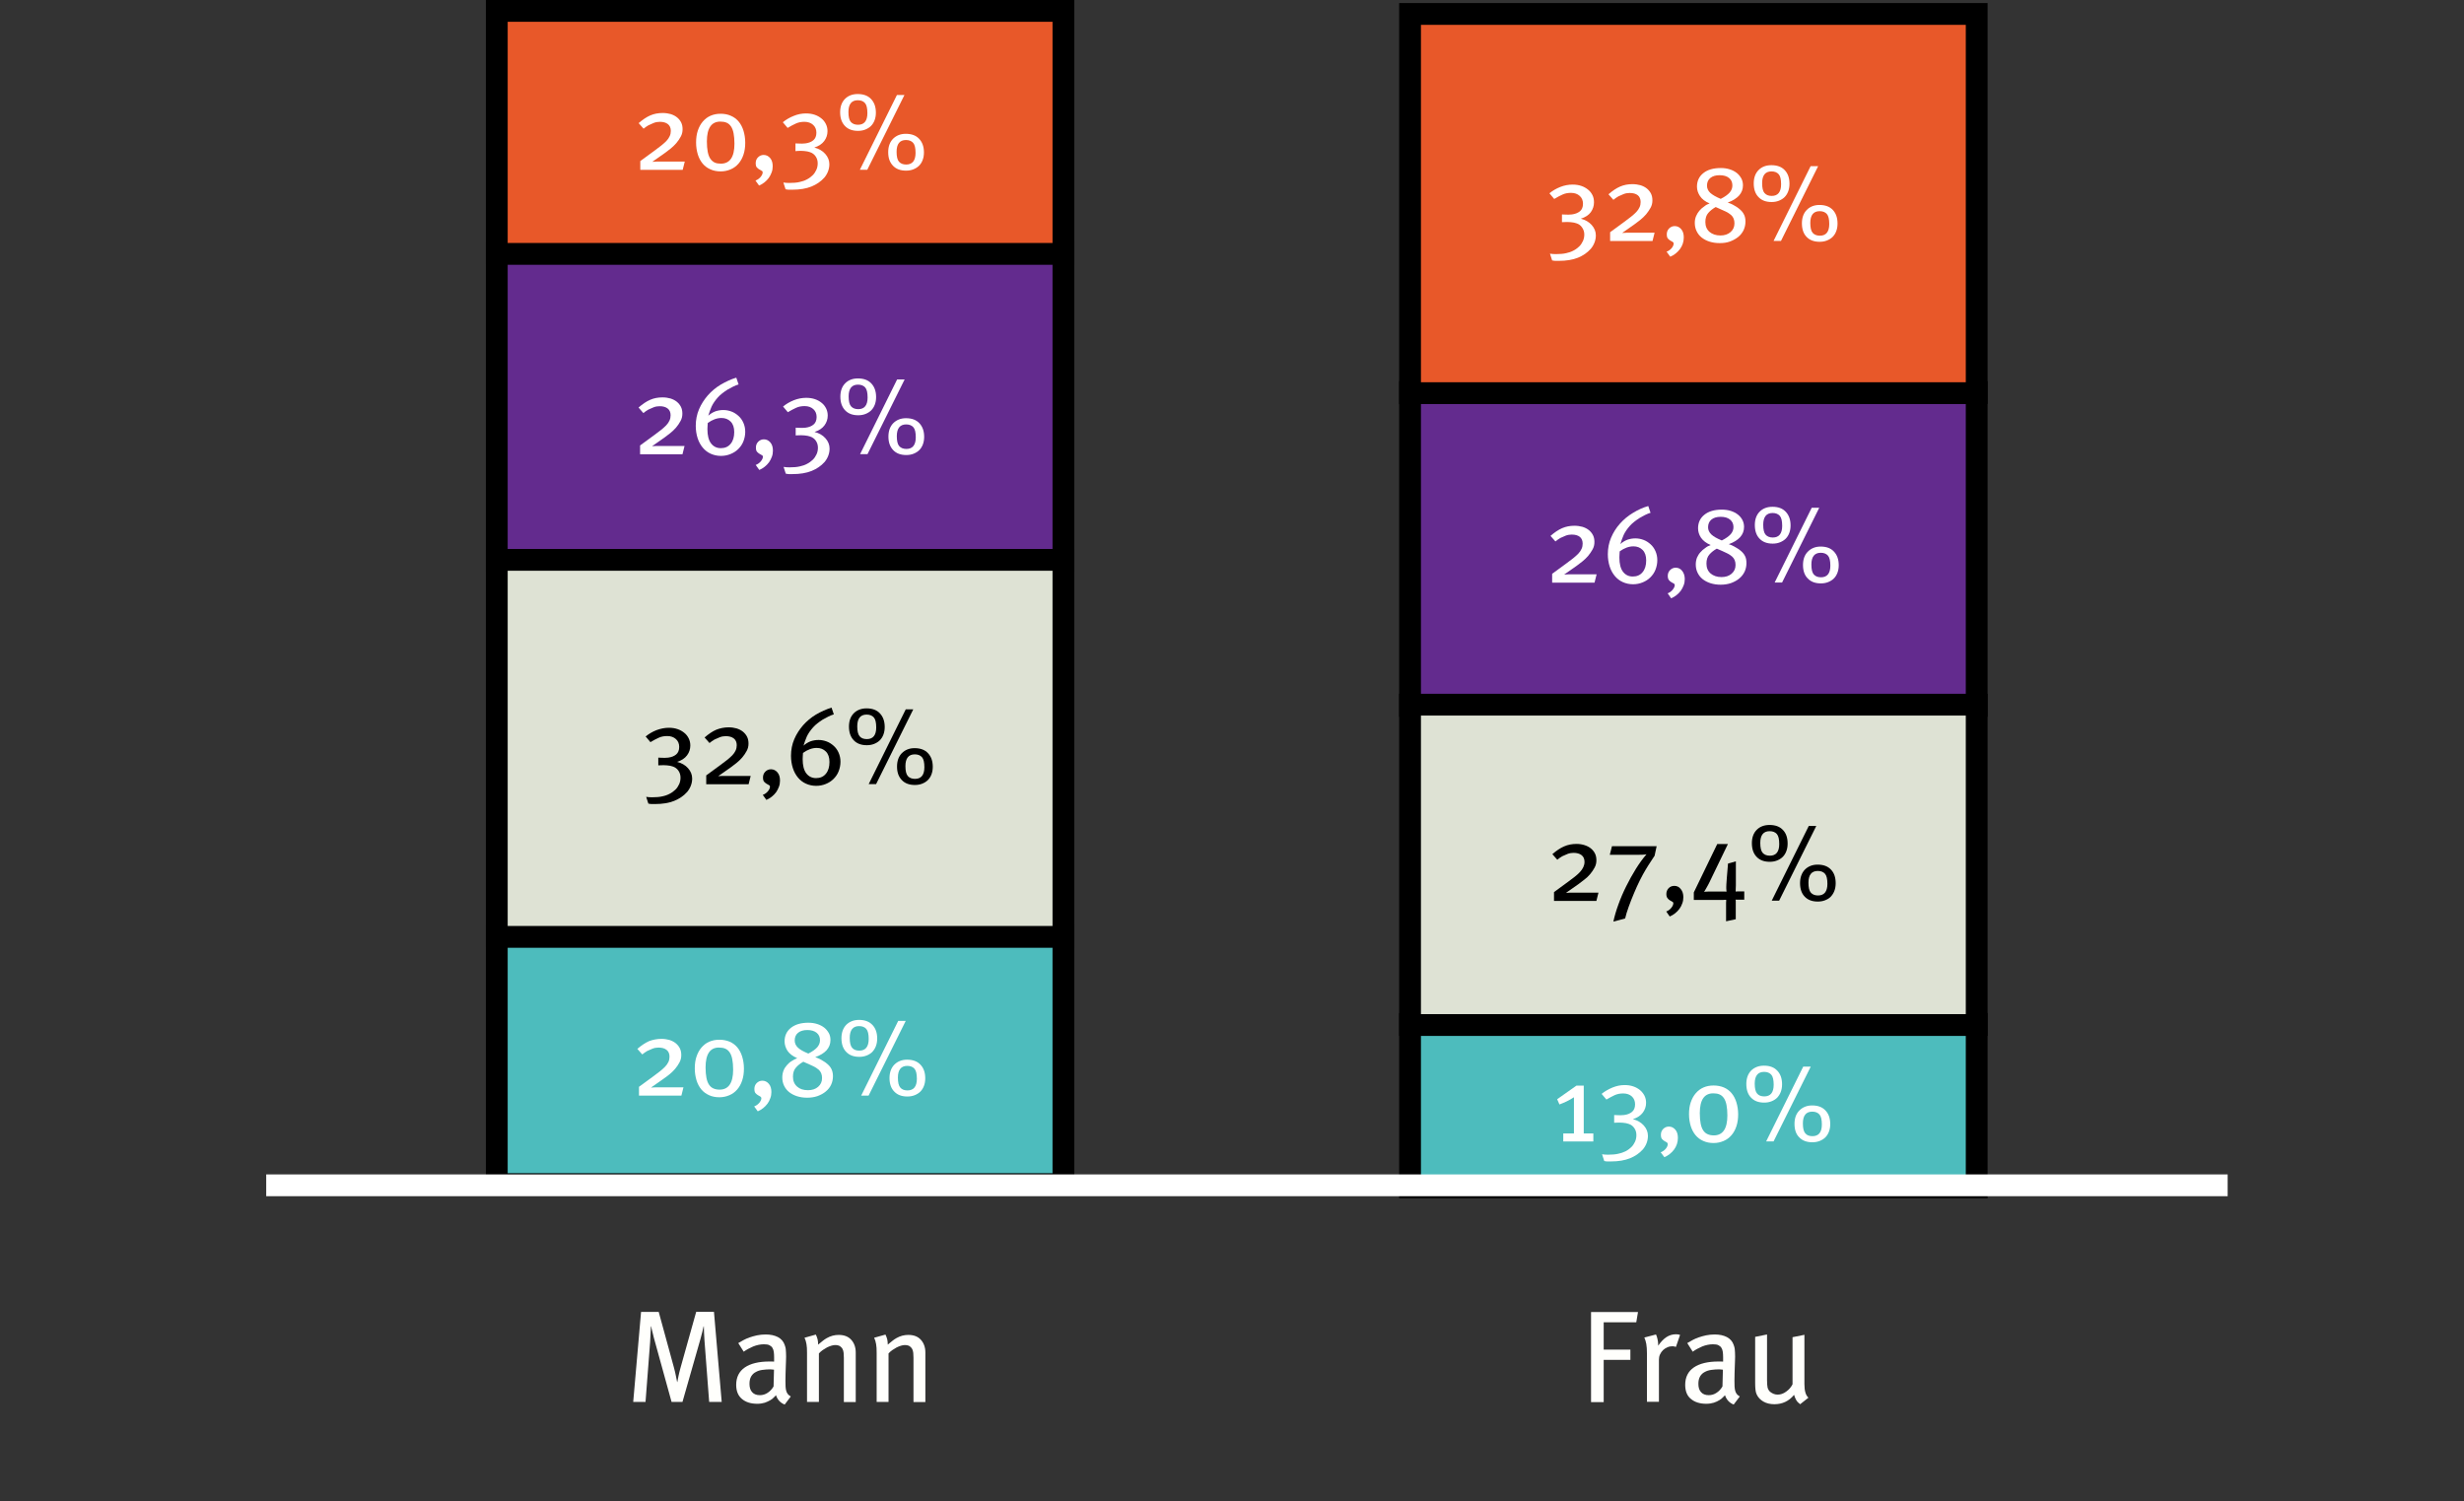 <?xml version="1.0" encoding="utf-8"?>
<!-- Generator: Adobe Illustrator 24.3.0, SVG Export Plug-In . SVG Version: 6.00 Build 0)  -->
<svg version="1.1" id="Layer_1" xmlns="http://www.w3.org/2000/svg" xmlns:xlink="http://www.w3.org/1999/xlink" x="0px" y="0px"
	 viewBox="0 0 226.12 137.76" style="enable-background:new 0 0 226.12 137.76;" xml:space="preserve">
<rect x="0" y="0" width="226.12" height="137.76" fill="#333333" stroke="none"/>
<style type="text/css">
	.st0{fill:#632B8E;}
	.st1{fill:#FFFFFF;}
	.st2{fill:#E85829;}
	.st3{fill:#4DBCBD;}
	.st4{fill:#DEE2D4;}
	.st5{fill:#FFFFFC;}
	.st6{fill:none;stroke:#FFFFFF;stroke-width:2;stroke-miterlimit:10;}
</style>
<g>
	<g>
		<g>
			<g>
				<rect x="129.4" y="35.98" class="st0" width="52" height="28.8"/>
			</g>
			<g>
				<path d="M180.4,36.98v26.8h-50v-26.8H180.4 M182.4,34.98h-2h-50h-2v2v26.8v2h2h50h2v-2v-26.8V34.98L182.4,34.98z"/>
			</g>
		</g>
		<g>
			<path class="st1" d="M144.49,48.25c0.27,0,0.51,0.04,0.74,0.1c0.22,0.07,0.42,0.17,0.58,0.3s0.29,0.29,0.38,0.47
				c0.09,0.18,0.13,0.39,0.13,0.62c0,0.24-0.05,0.47-0.17,0.68s-0.25,0.41-0.41,0.6s-0.34,0.35-0.52,0.5
				c-0.19,0.15-0.36,0.28-0.51,0.39l-1.17,0.82c0.13-0.01,0.26-0.01,0.39-0.02c0.11,0,0.22,0,0.33,0c0.12,0,0.22,0,0.3,0h1.96
				l-0.19,0.76h-3.89v-0.81l1.3-0.95c0.23-0.17,0.43-0.32,0.62-0.47s0.34-0.29,0.48-0.43c0.13-0.14,0.23-0.28,0.3-0.44
				c0.07-0.15,0.1-0.31,0.1-0.48c0-0.27-0.09-0.48-0.26-0.62c-0.18-0.14-0.42-0.21-0.75-0.21c-0.19,0-0.37,0.03-0.55,0.1
				c-0.18,0.07-0.34,0.14-0.48,0.21c-0.16,0.09-0.31,0.2-0.46,0.32l-0.45-0.51c0.37-0.32,0.72-0.56,1.07-0.71
				S144.08,48.25,144.49,48.25z"/>
			<path class="st1" d="M151.26,46.44l0.21,0.62c-0.16,0.05-0.33,0.11-0.5,0.2s-0.35,0.18-0.51,0.28c-0.17,0.11-0.33,0.22-0.48,0.34
				c-0.15,0.12-0.29,0.24-0.4,0.37c-0.26,0.29-0.45,0.57-0.58,0.85c-0.12,0.28-0.22,0.56-0.3,0.83c0.2-0.18,0.42-0.31,0.65-0.4
				c0.24-0.08,0.48-0.12,0.73-0.12c0.26,0,0.51,0.05,0.75,0.14s0.45,0.23,0.64,0.4s0.34,0.38,0.45,0.63
				c0.11,0.25,0.17,0.52,0.17,0.83c0,0.31-0.06,0.6-0.17,0.88s-0.27,0.5-0.47,0.7c-0.2,0.2-0.44,0.35-0.71,0.46
				c-0.27,0.11-0.56,0.17-0.88,0.17c-0.34,0-0.65-0.07-0.94-0.2s-0.53-0.32-0.73-0.56c-0.2-0.24-0.36-0.53-0.47-0.87
				c-0.11-0.34-0.17-0.72-0.17-1.13c0-0.54,0.1-1.05,0.3-1.52c0.2-0.47,0.47-0.9,0.81-1.28c0.34-0.38,0.73-0.71,1.18-0.98
				C150.31,46.79,150.77,46.58,151.26,46.44z M148.61,51.17c0,0.57,0.11,1.01,0.33,1.3c0.22,0.29,0.52,0.44,0.9,0.44
				c0.38,0,0.68-0.13,0.9-0.4c0.22-0.26,0.33-0.62,0.33-1.08c0-0.42-0.11-0.74-0.33-0.96c-0.22-0.22-0.5-0.33-0.84-0.33
				c-0.41,0-0.83,0.15-1.26,0.46c-0.01,0.12-0.02,0.22-0.02,0.31C148.61,50.98,148.61,51.07,148.61,51.17z"/>
			<path class="st1" d="M153.04,54.45c0.19-0.07,0.34-0.18,0.46-0.33s0.19-0.29,0.19-0.42c0-0.07-0.03-0.12-0.1-0.15
				c-0.06-0.03-0.13-0.07-0.21-0.12s-0.16-0.11-0.22-0.19c-0.07-0.08-0.11-0.21-0.11-0.39c0-0.21,0.07-0.39,0.21-0.53
				c0.14-0.14,0.31-0.22,0.52-0.22c0.24,0,0.44,0.1,0.59,0.29s0.24,0.44,0.24,0.75c0,0.2-0.03,0.39-0.1,0.57s-0.15,0.35-0.26,0.5
				s-0.25,0.29-0.4,0.41c-0.15,0.12-0.32,0.22-0.49,0.29L153.04,54.45z"/>
			<path class="st1" d="M156.99,50.02c-0.41-0.17-0.7-0.4-0.89-0.67c-0.18-0.27-0.27-0.56-0.27-0.87c0-0.51,0.19-0.93,0.58-1.24
				c0.38-0.31,0.92-0.47,1.6-0.47c0.3,0,0.58,0.04,0.83,0.12s0.46,0.19,0.64,0.33c0.18,0.14,0.32,0.31,0.42,0.5
				c0.1,0.19,0.15,0.41,0.15,0.64c0,0.36-0.12,0.67-0.36,0.94c-0.24,0.26-0.59,0.48-1.04,0.64c0.06,0.02,0.13,0.05,0.22,0.08
				c0.09,0.04,0.18,0.08,0.27,0.13c0.1,0.05,0.19,0.11,0.29,0.17s0.19,0.12,0.27,0.19c0.19,0.15,0.34,0.32,0.43,0.5
				c0.1,0.18,0.14,0.4,0.14,0.67c0,0.29-0.06,0.55-0.17,0.79c-0.12,0.24-0.28,0.45-0.49,0.62c-0.21,0.18-0.46,0.31-0.75,0.42
				c-0.29,0.1-0.61,0.15-0.96,0.15c-0.35,0-0.66-0.05-0.94-0.14c-0.28-0.09-0.52-0.22-0.72-0.38c-0.2-0.16-0.35-0.36-0.46-0.59
				c-0.11-0.23-0.16-0.48-0.16-0.75c0-0.23,0.04-0.43,0.11-0.62c0.08-0.18,0.18-0.35,0.31-0.49c0.13-0.15,0.27-0.28,0.44-0.39
				C156.64,50.17,156.81,50.08,156.99,50.02z M157.98,52.96c0.38,0,0.69-0.1,0.93-0.31s0.36-0.47,0.36-0.8s-0.1-0.58-0.31-0.77
				c-0.13-0.11-0.3-0.23-0.52-0.33c-0.22-0.11-0.52-0.24-0.89-0.4c-0.27,0.15-0.5,0.33-0.68,0.54c-0.18,0.2-0.27,0.48-0.27,0.83
				c0,0.38,0.12,0.68,0.38,0.91C157.23,52.84,157.56,52.96,157.98,52.96z M158.01,49.6c0.38-0.19,0.65-0.39,0.82-0.58
				c0.17-0.2,0.25-0.41,0.25-0.65c0-0.29-0.11-0.52-0.32-0.69c-0.21-0.17-0.5-0.25-0.85-0.25c-0.36,0-0.64,0.08-0.85,0.25
				c-0.21,0.17-0.31,0.41-0.31,0.71c0,0.25,0.1,0.47,0.3,0.66S157.57,49.42,158.01,49.6z"/>
			<path class="st1" d="M162.66,46.51c0.53,0,0.93,0.15,1.22,0.46s0.44,0.72,0.44,1.25c0,0.26-0.04,0.49-0.12,0.7
				s-0.19,0.38-0.33,0.52c-0.14,0.14-0.32,0.25-0.52,0.33s-0.42,0.12-0.67,0.12c-0.52,0-0.92-0.15-1.21-0.46
				c-0.29-0.3-0.43-0.72-0.43-1.25c0-0.52,0.15-0.93,0.45-1.23C161.78,46.66,162.17,46.51,162.66,46.51z M162.69,49.33
				c0.57,0,0.86-0.36,0.86-1.07c0-0.44-0.07-0.75-0.22-0.92s-0.37-0.26-0.66-0.26c-0.57,0-0.86,0.36-0.86,1.08
				c0,0.43,0.07,0.74,0.22,0.91C162.18,49.24,162.4,49.33,162.69,49.33z M166.26,46.6h0.69l-3.41,6.86h-0.68L166.26,46.6z
				 M165.46,51.85c0-0.52,0.15-0.93,0.45-1.23c0.3-0.3,0.69-0.46,1.17-0.46c0.53,0,0.93,0.15,1.22,0.46s0.44,0.72,0.44,1.25
				c0,0.26-0.04,0.49-0.12,0.7s-0.19,0.38-0.33,0.52c-0.14,0.14-0.32,0.25-0.52,0.33s-0.42,0.12-0.67,0.12
				c-0.52,0-0.92-0.15-1.21-0.46C165.6,52.79,165.46,52.37,165.46,51.85z M167.11,52.98c0.57,0,0.86-0.36,0.86-1.07
				c0-0.44-0.07-0.75-0.22-0.92s-0.37-0.26-0.66-0.26c-0.57,0-0.86,0.36-0.86,1.08c0,0.43,0.07,0.74,0.22,0.91
				S166.82,52.98,167.11,52.98z"/>
		</g>
	</g>
	<g>
		<g>
			<g>
				<rect x="129.4" y="1.28" class="st2" width="52" height="34.8"/>
			</g>
			<g>
				<path d="M180.4,2.28v32.8h-50V2.28H180.4 M182.4,0.28h-2h-50h-2v2v32.8v2h2h50h2v-2V2.28V0.28L182.4,0.28z"/>
			</g>
		</g>
		<g>
			<path class="st1" d="M144.32,16.94c0.29,0,0.55,0.04,0.79,0.12c0.24,0.08,0.45,0.2,0.62,0.34c0.18,0.14,0.31,0.31,0.41,0.51
				c0.1,0.2,0.14,0.42,0.14,0.66c0,0.33-0.1,0.63-0.29,0.9c-0.2,0.27-0.5,0.47-0.92,0.6c0.42,0.11,0.75,0.3,1,0.58
				c0.25,0.28,0.38,0.6,0.38,0.95c0,0.23-0.04,0.44-0.12,0.65c-0.08,0.21-0.19,0.4-0.34,0.58c-0.32,0.36-0.71,0.63-1.18,0.82
				c-0.47,0.19-1.06,0.29-1.77,0.29c-0.13,0-0.24,0-0.31,0c-0.07,0-0.17-0.02-0.29-0.04l-0.2-0.62c0.08,0.01,0.17,0.02,0.26,0.03
				c0.09,0.01,0.19,0.01,0.29,0.01c0.17,0,0.33-0.01,0.5-0.02c0.17-0.01,0.32-0.04,0.45-0.07c0.23-0.05,0.45-0.12,0.65-0.23
				c0.2-0.1,0.37-0.23,0.52-0.37s0.26-0.31,0.35-0.5c0.09-0.19,0.13-0.4,0.13-0.61c0-0.24-0.07-0.45-0.2-0.64s-0.3-0.32-0.53-0.39
				c-0.13-0.05-0.3-0.08-0.51-0.1s-0.41-0.02-0.58-0.01l-0.23,0.01v-0.71l0.24,0.01c0.11,0.01,0.22,0.01,0.35,0.01
				c0.12,0,0.23-0.01,0.32-0.02c0.31-0.04,0.55-0.14,0.74-0.29c0.18-0.15,0.28-0.38,0.28-0.69c0-0.3-0.1-0.54-0.3-0.72
				c-0.2-0.18-0.46-0.28-0.8-0.28c-0.29,0-0.56,0.05-0.79,0.16s-0.48,0.23-0.75,0.4l-0.44-0.52c0.28-0.23,0.61-0.43,0.99-0.58
				C143.56,17.01,143.94,16.94,144.32,16.94z"/>
			<path class="st1" d="M149.81,16.9c0.27,0,0.51,0.04,0.74,0.1c0.22,0.07,0.42,0.17,0.58,0.3s0.29,0.29,0.38,0.47
				c0.09,0.18,0.13,0.39,0.13,0.62c0,0.24-0.05,0.47-0.17,0.68s-0.25,0.41-0.41,0.6s-0.34,0.35-0.52,0.5
				c-0.19,0.15-0.36,0.28-0.51,0.39l-1.17,0.82c0.13-0.01,0.26-0.01,0.39-0.02c0.11,0,0.22,0,0.33,0c0.12,0,0.22,0,0.3,0h1.96
				l-0.19,0.76h-3.89v-0.81l1.3-0.95c0.23-0.17,0.43-0.32,0.62-0.47s0.34-0.29,0.48-0.43c0.13-0.14,0.23-0.28,0.3-0.44
				c0.07-0.15,0.1-0.31,0.1-0.48c0-0.27-0.09-0.48-0.26-0.62c-0.18-0.14-0.42-0.21-0.75-0.21c-0.19,0-0.37,0.03-0.55,0.1
				c-0.18,0.07-0.34,0.14-0.48,0.21c-0.16,0.09-0.31,0.2-0.46,0.32l-0.45-0.51c0.37-0.32,0.72-0.56,1.07-0.71
				S149.4,16.9,149.81,16.9z"/>
			<path class="st1" d="M152.94,23.1c0.19-0.07,0.34-0.18,0.47-0.33c0.12-0.15,0.18-0.29,0.18-0.42c0-0.07-0.03-0.12-0.09-0.15
				c-0.06-0.03-0.13-0.07-0.21-0.12s-0.16-0.11-0.23-0.19c-0.07-0.08-0.1-0.21-0.1-0.39c0-0.21,0.07-0.39,0.21-0.53
				c0.14-0.14,0.31-0.22,0.52-0.22c0.24,0,0.44,0.1,0.6,0.29c0.16,0.19,0.23,0.44,0.23,0.75c0,0.2-0.03,0.39-0.09,0.57
				s-0.15,0.35-0.26,0.5c-0.11,0.15-0.25,0.29-0.4,0.41c-0.15,0.12-0.32,0.22-0.49,0.29L152.94,23.1z"/>
			<path class="st1" d="M156.89,18.67c-0.41-0.17-0.7-0.4-0.88-0.67c-0.18-0.27-0.28-0.56-0.28-0.87c0-0.51,0.19-0.93,0.58-1.24
				c0.38-0.31,0.92-0.47,1.61-0.47c0.3,0,0.57,0.04,0.82,0.12s0.46,0.19,0.64,0.33c0.18,0.14,0.31,0.31,0.42,0.5
				c0.1,0.19,0.15,0.41,0.15,0.64c0,0.36-0.12,0.67-0.36,0.94c-0.24,0.26-0.59,0.48-1.04,0.64c0.06,0.02,0.13,0.05,0.22,0.08
				s0.18,0.08,0.28,0.13c0.1,0.05,0.19,0.11,0.29,0.17s0.18,0.12,0.26,0.19c0.19,0.15,0.34,0.32,0.43,0.5
				c0.1,0.18,0.15,0.4,0.15,0.67c0,0.29-0.06,0.55-0.17,0.79c-0.12,0.24-0.28,0.45-0.49,0.62s-0.46,0.31-0.75,0.42
				s-0.61,0.15-0.96,0.15c-0.35,0-0.66-0.05-0.94-0.14c-0.28-0.09-0.52-0.22-0.72-0.38c-0.2-0.16-0.35-0.36-0.46-0.59
				s-0.16-0.48-0.16-0.75c0-0.23,0.04-0.43,0.12-0.62c0.08-0.18,0.18-0.35,0.3-0.49c0.13-0.15,0.27-0.28,0.44-0.39
				C156.54,18.82,156.71,18.73,156.89,18.67z M157.88,21.61c0.38,0,0.69-0.1,0.93-0.31c0.24-0.21,0.36-0.47,0.36-0.8
				s-0.1-0.58-0.31-0.77c-0.13-0.11-0.3-0.23-0.52-0.33s-0.52-0.24-0.89-0.4c-0.27,0.15-0.5,0.33-0.68,0.54
				c-0.18,0.2-0.27,0.48-0.27,0.83c0,0.38,0.12,0.68,0.38,0.91C157.13,21.49,157.46,21.61,157.88,21.61z M157.91,18.25
				c0.38-0.19,0.65-0.39,0.82-0.58c0.17-0.2,0.25-0.41,0.25-0.65c0-0.29-0.1-0.52-0.31-0.69c-0.21-0.17-0.5-0.25-0.86-0.25
				c-0.36,0-0.64,0.08-0.85,0.25c-0.21,0.17-0.31,0.41-0.31,0.71c0,0.25,0.1,0.47,0.3,0.66C157.15,17.88,157.47,18.07,157.91,18.25z
				"/>
			<path class="st1" d="M162.56,15.16c0.53,0,0.94,0.15,1.23,0.46s0.43,0.72,0.43,1.25c0,0.26-0.04,0.49-0.12,0.7
				s-0.19,0.38-0.33,0.52s-0.32,0.25-0.52,0.33c-0.2,0.08-0.42,0.12-0.67,0.12c-0.52,0-0.92-0.15-1.21-0.46
				c-0.29-0.3-0.43-0.72-0.43-1.25c0-0.52,0.15-0.93,0.45-1.23S162.08,15.16,162.56,15.16z M162.59,17.98
				c0.57,0,0.86-0.36,0.86-1.07c0-0.44-0.07-0.75-0.22-0.92s-0.37-0.26-0.66-0.26c-0.57,0-0.86,0.36-0.86,1.08
				c0,0.43,0.07,0.74,0.22,0.91S162.3,17.98,162.59,17.98z M166.16,15.25h0.69l-3.41,6.86h-0.68L166.16,15.25z M165.36,20.5
				c0-0.52,0.15-0.93,0.44-1.23s0.69-0.46,1.17-0.46c0.53,0,0.94,0.15,1.23,0.46s0.43,0.72,0.43,1.25c0,0.26-0.04,0.49-0.12,0.7
				s-0.19,0.38-0.33,0.52c-0.14,0.14-0.32,0.25-0.52,0.33s-0.42,0.12-0.67,0.12c-0.52,0-0.92-0.15-1.21-0.46
				C165.5,21.44,165.36,21.02,165.36,20.5z M167.01,21.63c0.57,0,0.86-0.36,0.86-1.07c0-0.44-0.07-0.75-0.22-0.92
				c-0.15-0.17-0.37-0.26-0.66-0.26c-0.57,0-0.86,0.36-0.86,1.08c0,0.43,0.07,0.74,0.22,0.91S166.72,21.63,167.01,21.63z"/>
		</g>
	</g>
	<g>
		<g>
			<g>
				<rect x="129.4" y="93.97" class="st3" width="52" height="15"/>
			</g>
			<g>
				<path d="M180.4,94.97v13h-50v-13H180.4 M182.4,92.97h-2h-50h-2v2v13v2h2h50h2v-2v-13V92.97L182.4,92.97z"/>
			</g>
		</g>
		<g>
			<path class="st1" d="M142.9,100.88l1.77-1.25h0.67v4.39h0.88v0.74h-2.76v-0.74h0.98v-3.32c-0.23,0.15-0.46,0.28-0.67,0.38
				s-0.43,0.19-0.66,0.28L142.9,100.88z"/>
			<path class="st1" d="M149.09,99.58c0.29,0,0.55,0.04,0.79,0.12s0.45,0.2,0.62,0.34s0.31,0.32,0.41,0.51
				c0.1,0.2,0.15,0.42,0.15,0.66c0,0.33-0.1,0.63-0.3,0.9c-0.2,0.27-0.5,0.47-0.91,0.6c0.42,0.11,0.75,0.3,1,0.58
				s0.38,0.6,0.38,0.95c0,0.23-0.04,0.45-0.12,0.66c-0.08,0.21-0.19,0.4-0.34,0.58c-0.32,0.36-0.72,0.63-1.19,0.82
				c-0.47,0.19-1.06,0.29-1.76,0.29c-0.13,0-0.24,0-0.31,0s-0.17-0.01-0.29-0.04l-0.2-0.62c0.08,0.01,0.17,0.02,0.26,0.03
				c0.09,0.01,0.19,0.01,0.29,0.01c0.17,0,0.33-0.01,0.5-0.02c0.17-0.01,0.32-0.04,0.45-0.07c0.23-0.05,0.45-0.12,0.65-0.22
				c0.2-0.1,0.37-0.23,0.52-0.37c0.15-0.14,0.26-0.31,0.35-0.5c0.09-0.19,0.13-0.4,0.13-0.62c0-0.24-0.06-0.45-0.19-0.64
				c-0.13-0.19-0.31-0.32-0.53-0.39c-0.13-0.05-0.3-0.08-0.51-0.1c-0.21-0.02-0.41-0.02-0.58-0.01l-0.23,0.01v-0.71l0.24,0.01
				c0.11,0.01,0.22,0.01,0.34,0.01s0.23-0.01,0.33-0.02c0.31-0.04,0.55-0.14,0.73-0.29c0.18-0.15,0.28-0.38,0.28-0.69
				c0-0.3-0.1-0.54-0.29-0.72s-0.46-0.28-0.8-0.28c-0.29,0-0.56,0.05-0.79,0.16s-0.48,0.24-0.75,0.4l-0.44-0.52
				c0.28-0.23,0.61-0.42,0.99-0.58C148.33,99.66,148.71,99.58,149.09,99.58z"/>
			<path class="st1" d="M152.4,105.75c0.19-0.07,0.34-0.18,0.47-0.33c0.12-0.15,0.18-0.29,0.18-0.42c0-0.07-0.03-0.12-0.09-0.16
				s-0.13-0.07-0.21-0.12c-0.08-0.05-0.16-0.11-0.23-0.19c-0.07-0.08-0.1-0.21-0.1-0.39c0-0.21,0.07-0.39,0.21-0.53
				c0.14-0.14,0.31-0.22,0.52-0.22c0.24,0,0.44,0.1,0.6,0.29c0.16,0.19,0.23,0.44,0.23,0.75c0,0.2-0.03,0.39-0.09,0.57
				c-0.06,0.18-0.15,0.35-0.26,0.5c-0.11,0.15-0.25,0.29-0.4,0.41c-0.15,0.12-0.32,0.22-0.49,0.29L152.4,105.75z"/>
			<path class="st1" d="M157.25,99.62c0.35,0,0.67,0.06,0.95,0.18c0.28,0.12,0.52,0.3,0.71,0.53c0.19,0.23,0.34,0.51,0.44,0.84
				s0.16,0.7,0.16,1.1c0,0.4-0.05,0.76-0.16,1.09c-0.11,0.33-0.26,0.6-0.46,0.83c-0.2,0.23-0.43,0.4-0.71,0.52s-0.58,0.19-0.92,0.19
				c-0.35,0-0.67-0.06-0.95-0.19c-0.28-0.12-0.52-0.3-0.71-0.53c-0.19-0.23-0.34-0.51-0.44-0.83c-0.1-0.33-0.16-0.69-0.16-1.1
				s0.05-0.77,0.16-1.09c0.11-0.32,0.26-0.6,0.46-0.83c0.2-0.23,0.43-0.41,0.71-0.53C156.6,99.68,156.91,99.62,157.25,99.62z
				 M155.99,102.16c0,0.38,0.03,0.7,0.08,0.96c0.05,0.26,0.13,0.47,0.24,0.63s0.24,0.27,0.4,0.34s0.35,0.11,0.56,0.11
				c0.83,0,1.25-0.61,1.25-1.83c0-0.38-0.03-0.7-0.08-0.96c-0.05-0.26-0.13-0.47-0.24-0.63c-0.11-0.16-0.24-0.27-0.4-0.34
				c-0.16-0.07-0.35-0.1-0.56-0.1C156.41,100.33,155.99,100.93,155.99,102.16z"/>
			<path class="st1" d="M161.88,97.8c0.53,0,0.93,0.15,1.22,0.46c0.29,0.3,0.44,0.72,0.44,1.25c0,0.26-0.04,0.49-0.12,0.7
				c-0.08,0.21-0.19,0.38-0.33,0.53c-0.14,0.14-0.32,0.25-0.52,0.33s-0.42,0.12-0.67,0.12c-0.52,0-0.92-0.15-1.21-0.46
				c-0.29-0.3-0.43-0.72-0.43-1.25c0-0.52,0.15-0.93,0.45-1.24C161,97.96,161.39,97.8,161.88,97.8z M161.91,100.62
				c0.57,0,0.86-0.36,0.86-1.07c0-0.44-0.07-0.75-0.22-0.92c-0.15-0.17-0.37-0.26-0.66-0.26c-0.57,0-0.86,0.36-0.86,1.08
				c0,0.43,0.07,0.74,0.22,0.91C161.4,100.54,161.62,100.62,161.91,100.62z M165.48,97.89h0.69l-3.41,6.86h-0.68L165.48,97.89z
				 M164.68,103.14c0-0.52,0.15-0.93,0.45-1.23c0.3-0.3,0.69-0.46,1.17-0.46c0.53,0,0.93,0.15,1.22,0.46
				c0.29,0.3,0.44,0.72,0.44,1.25c0,0.26-0.04,0.49-0.12,0.7c-0.08,0.21-0.19,0.38-0.33,0.52c-0.14,0.14-0.32,0.25-0.52,0.33
				s-0.42,0.12-0.67,0.12c-0.52,0-0.92-0.15-1.21-0.46C164.82,104.09,164.68,103.67,164.68,103.14z M166.33,104.27
				c0.57,0,0.86-0.36,0.86-1.07c0-0.44-0.07-0.75-0.22-0.92c-0.15-0.17-0.37-0.26-0.66-0.26c-0.57,0-0.86,0.36-0.86,1.08
				c0,0.43,0.07,0.74,0.22,0.91C165.82,104.19,166.04,104.27,166.33,104.27z"/>
		</g>
	</g>
	<g>
		<g>
			<g>
				<rect x="129.4" y="64.67" class="st4" width="52" height="29.4"/>
			</g>
			<g>
				<path d="M180.4,65.67v27.4h-50v-27.4H180.4 M182.4,63.67h-2h-50h-2v2v27.4v2h2h50h2v-2v-27.4V63.67L182.4,63.67z"/>
			</g>
		</g>
		<g>
			<path d="M144.68,77.45c0.27,0,0.51,0.04,0.73,0.11c0.22,0.07,0.42,0.17,0.58,0.3s0.29,0.29,0.38,0.47
				c0.09,0.18,0.13,0.39,0.13,0.62c0,0.24-0.05,0.47-0.17,0.68c-0.11,0.21-0.25,0.41-0.41,0.6c-0.16,0.19-0.34,0.36-0.53,0.5
				c-0.19,0.15-0.36,0.28-0.51,0.39l-1.17,0.82c0.13-0.01,0.26-0.01,0.39-0.02c0.11,0,0.22,0,0.33,0c0.12,0,0.22,0,0.3,0h1.96
				l-0.19,0.76h-3.89v-0.81l1.3-0.95c0.23-0.17,0.43-0.32,0.62-0.47c0.19-0.15,0.34-0.29,0.47-0.43s0.23-0.29,0.3-0.44
				c0.07-0.15,0.11-0.31,0.11-0.48c0-0.27-0.09-0.48-0.27-0.62s-0.42-0.21-0.74-0.21c-0.19,0-0.37,0.03-0.55,0.1
				c-0.18,0.07-0.34,0.14-0.48,0.21c-0.16,0.09-0.31,0.2-0.46,0.32l-0.45-0.51c0.37-0.32,0.72-0.56,1.07-0.71
				C143.89,77.52,144.27,77.45,144.68,77.45z"/>
			<path d="M147.93,77.66h4.1l-0.19,0.88c-0.03,0.05-0.08,0.12-0.14,0.21s-0.13,0.2-0.21,0.32c-0.08,0.12-0.16,0.24-0.24,0.37
				c-0.08,0.13-0.15,0.25-0.22,0.36c-0.16,0.26-0.33,0.58-0.53,0.97c-0.19,0.39-0.38,0.79-0.55,1.21c-0.18,0.42-0.34,0.84-0.49,1.25
				s-0.25,0.76-0.32,1.06l-1.08,0.29c0.1-0.48,0.25-1,0.46-1.57c0.2-0.56,0.44-1.12,0.72-1.68c0.28-0.56,0.57-1.09,0.89-1.6
				c0.32-0.51,0.64-0.95,0.97-1.33c-0.07,0.02-0.19,0.03-0.36,0.04c-0.17,0.01-0.33,0.01-0.46,0.01h-2.55L147.93,77.66z"/>
			<path d="M152.91,83.65c0.19-0.07,0.34-0.18,0.46-0.33s0.19-0.29,0.19-0.42c0-0.07-0.03-0.12-0.1-0.15
				c-0.06-0.03-0.13-0.07-0.21-0.12c-0.08-0.05-0.16-0.11-0.22-0.2c-0.07-0.08-0.11-0.21-0.11-0.38c0-0.21,0.07-0.39,0.21-0.54
				c0.14-0.14,0.31-0.21,0.52-0.21c0.24,0,0.44,0.09,0.59,0.29c0.16,0.19,0.24,0.44,0.24,0.75c0,0.2-0.03,0.39-0.1,0.57
				c-0.06,0.18-0.15,0.35-0.26,0.5s-0.25,0.29-0.4,0.41s-0.32,0.22-0.49,0.29L152.91,83.65z"/>
			<path d="M155.44,82.59V81.9l2.15-4.44h0.98L156.86,81c-0.04,0.08-0.08,0.17-0.13,0.25c-0.05,0.09-0.09,0.17-0.14,0.25
				c-0.04,0.08-0.08,0.15-0.12,0.21s-0.07,0.11-0.09,0.13c0.05,0,0.11,0,0.18-0.01c0.07-0.01,0.14-0.01,0.21-0.01h1.24h0.26
				c0.05,0.01,0.11,0.01,0.17,0.01l-0.02-0.29c0-0.03,0-0.09,0-0.16s0-0.16,0.01-0.25c0.01-0.09,0.01-0.18,0.02-0.29
				c0.01-0.1,0.01-0.19,0.02-0.28l0.11-1.31l0.72-0.2v1.91c0,0.11,0,0.21,0,0.28c0,0.07,0,0.16-0.01,0.27l-0.01,0.31
				c0.04,0,0.08,0,0.13-0.01h0.22h0.44v0.76h-0.48c-0.03,0-0.07,0-0.1,0c-0.04,0-0.07,0-0.11,0c-0.04,0-0.08,0-0.11-0.01
				c0.01,0.04,0.01,0.08,0.02,0.12c0,0.03,0,0.07,0,0.11c0,0.04,0,0.08,0,0.12v1.45l-0.89,0.19v-1.61c0-0.03,0-0.06,0-0.1
				c0-0.04,0-0.08,0.01-0.12c0-0.05,0-0.09,0-0.14c-0.05,0-0.09,0-0.14,0c-0.05,0.01-0.09,0.01-0.14,0.01c-0.05,0-0.09,0-0.13,0
				H155.44z"/>
			<path d="M162.39,75.71c0.53,0,0.94,0.15,1.23,0.46c0.29,0.3,0.43,0.72,0.43,1.25c0,0.26-0.04,0.49-0.12,0.7
				c-0.08,0.21-0.19,0.38-0.33,0.52s-0.32,0.25-0.52,0.33c-0.2,0.08-0.42,0.12-0.67,0.12c-0.52,0-0.92-0.15-1.21-0.46
				c-0.29-0.3-0.43-0.72-0.43-1.25c0-0.52,0.15-0.93,0.45-1.23C161.51,75.86,161.9,75.71,162.39,75.71z M162.42,78.53
				c0.57,0,0.86-0.36,0.86-1.07c0-0.44-0.07-0.75-0.22-0.92c-0.15-0.17-0.37-0.26-0.66-0.26c-0.57,0-0.86,0.36-0.86,1.08
				c0,0.43,0.07,0.74,0.22,0.91C161.91,78.44,162.13,78.53,162.42,78.53z M165.99,75.8h0.69l-3.41,6.86h-0.68L165.99,75.8z
				 M165.19,81.05c0-0.52,0.15-0.93,0.44-1.24c0.3-0.3,0.69-0.46,1.17-0.46c0.53,0,0.94,0.15,1.23,0.46
				c0.29,0.3,0.43,0.72,0.43,1.25c0,0.26-0.04,0.49-0.12,0.7c-0.08,0.21-0.19,0.38-0.33,0.53s-0.32,0.25-0.52,0.33
				s-0.42,0.12-0.67,0.12c-0.52,0-0.92-0.15-1.21-0.46C165.33,81.99,165.19,81.57,165.19,81.05z M166.84,82.18
				c0.57,0,0.86-0.36,0.86-1.07c0-0.44-0.07-0.75-0.22-0.92c-0.15-0.17-0.37-0.26-0.66-0.26c-0.57,0-0.86,0.36-0.86,1.08
				c0,0.43,0.07,0.74,0.22,0.91C166.33,82.09,166.55,82.18,166.84,82.18z"/>
		</g>
	</g>
	<g>
		<path class="st5" d="M58.83,120.4h1.62l1.39,5.08c0.09,0.34,0.16,0.62,0.2,0.86c0.05,0.24,0.08,0.4,0.1,0.49h0.02
			c0.02-0.1,0.05-0.28,0.1-0.52s0.11-0.5,0.19-0.78l1.44-5.14h1.63l0.71,8.27h-1.15l-0.43-5.63c-0.01-0.11-0.02-0.23-0.02-0.36
			s-0.01-0.25-0.02-0.37c0-0.12-0.01-0.23-0.01-0.34c0-0.1-0.01-0.18-0.01-0.24h-0.02c-0.02,0.12-0.06,0.29-0.12,0.52
			c-0.06,0.23-0.12,0.45-0.18,0.68l-1.64,5.74h-1l-1.51-5.47c-0.09-0.32-0.17-0.62-0.23-0.89c-0.07-0.28-0.11-0.47-0.14-0.58h-0.02
			c0,0.07,0,0.17-0.01,0.29s-0.02,0.25-0.02,0.39s-0.02,0.27-0.02,0.41c-0.01,0.14-0.02,0.27-0.02,0.38l-0.42,5.47h-1.13
			L58.83,120.4z"/>
		<path class="st5" d="M67.56,127.09c0-0.7,0.27-1.24,0.8-1.6s1.29-0.54,2.26-0.54c0.07,0,0.14,0,0.2,0c0.06,0,0.14,0,0.22,0.01
			v-0.4c0-0.18-0.01-0.34-0.03-0.49c-0.02-0.15-0.06-0.27-0.13-0.38c-0.06-0.1-0.16-0.18-0.28-0.24c-0.12-0.06-0.29-0.08-0.5-0.08
			c-0.32,0-0.65,0.07-0.98,0.2c-0.33,0.14-0.62,0.3-0.87,0.48l-0.5-0.79c0.14-0.09,0.3-0.18,0.47-0.27
			c0.17-0.09,0.36-0.18,0.57-0.25s0.43-0.14,0.68-0.19c0.24-0.05,0.51-0.08,0.8-0.08c0.44,0,0.81,0.08,1.12,0.24
			c0.3,0.16,0.51,0.4,0.62,0.72c0.02,0.06,0.04,0.13,0.06,0.19c0.02,0.06,0.03,0.14,0.04,0.22c0.01,0.08,0.01,0.17,0.02,0.28
			c0,0.1,0.01,0.23,0.01,0.37c0,0.1,0,0.24-0.01,0.4s-0.01,0.35-0.02,0.55s-0.01,0.41-0.02,0.63s-0.01,0.44-0.01,0.65
			c0,0.21,0,0.39,0.01,0.53c0.01,0.15,0.03,0.28,0.06,0.39c0.03,0.11,0.08,0.21,0.14,0.29s0.16,0.16,0.28,0.23l-0.56,0.74
			c-0.39-0.15-0.66-0.44-0.8-0.86c-0.04,0.05-0.1,0.12-0.19,0.2c-0.08,0.09-0.19,0.18-0.33,0.26s-0.3,0.16-0.5,0.23
			c-0.2,0.06-0.43,0.1-0.69,0.1c-0.6,0-1.07-0.15-1.42-0.45S67.56,127.66,67.56,127.09z M68.78,127c0,0.34,0.08,0.59,0.25,0.77
			c0.16,0.18,0.4,0.27,0.7,0.27c0.26,0,0.5-0.07,0.72-0.22c0.22-0.14,0.4-0.34,0.54-0.58l0.04-1.54c-0.09-0.01-0.16-0.01-0.21-0.02
			c-0.05,0-0.1-0.01-0.15-0.01c-0.24,0-0.47,0.02-0.7,0.05s-0.42,0.09-0.6,0.19c-0.18,0.09-0.32,0.22-0.43,0.4
			S68.78,126.72,68.78,127z"/>
		<path class="st5" d="M73.83,122.77l1.04-0.29c0.07,0.14,0.12,0.29,0.16,0.43c0.03,0.14,0.05,0.31,0.05,0.49
			c0.18-0.14,0.32-0.26,0.43-0.35c0.11-0.09,0.23-0.17,0.35-0.24c0.18-0.1,0.36-0.18,0.55-0.23c0.19-0.05,0.38-0.07,0.56-0.07
			c0.5,0,0.88,0.15,1.15,0.45c0.27,0.3,0.41,0.69,0.41,1.16v4.55h-1.09v-4.06c0-0.15-0.01-0.3-0.02-0.44
			c-0.01-0.14-0.05-0.26-0.1-0.37c-0.06-0.11-0.14-0.19-0.24-0.26c-0.1-0.06-0.25-0.1-0.44-0.1c-0.1,0-0.22,0.02-0.35,0.06
			c-0.13,0.04-0.26,0.09-0.4,0.16c-0.13,0.07-0.26,0.15-0.39,0.24s-0.24,0.19-0.35,0.31v4.45h-1.09v-4.48c0-0.18,0-0.34-0.01-0.47
			s-0.02-0.25-0.04-0.35c-0.02-0.11-0.04-0.21-0.07-0.31C73.9,122.97,73.87,122.87,73.83,122.77z"/>
		<path class="st5" d="M80.22,122.77l1.04-0.29c0.07,0.14,0.12,0.29,0.16,0.43c0.03,0.14,0.05,0.31,0.05,0.49
			c0.18-0.14,0.32-0.26,0.43-0.35c0.11-0.09,0.23-0.17,0.35-0.24c0.18-0.1,0.36-0.18,0.55-0.23c0.19-0.05,0.38-0.07,0.56-0.07
			c0.5,0,0.88,0.15,1.15,0.45c0.27,0.3,0.41,0.69,0.41,1.16v4.55h-1.09v-4.06c0-0.15-0.01-0.3-0.02-0.44
			c-0.01-0.14-0.05-0.26-0.1-0.37c-0.06-0.11-0.14-0.19-0.24-0.26c-0.1-0.06-0.25-0.1-0.44-0.1c-0.1,0-0.22,0.02-0.35,0.06
			c-0.13,0.04-0.26,0.09-0.4,0.16c-0.13,0.07-0.26,0.15-0.39,0.24s-0.24,0.19-0.35,0.31v4.45h-1.09v-4.48c0-0.18,0-0.34-0.01-0.47
			s-0.02-0.25-0.04-0.35c-0.02-0.11-0.04-0.21-0.07-0.31C80.3,122.97,80.26,122.87,80.22,122.77z"/>
	</g>
	<g>
		<path class="st5" d="M150.32,120.4l-0.16,0.95h-2.99v2.51h2.45v0.94h-2.45v3.88h-1.16v-8.27H150.32z"/>
		<path class="st5" d="M150.9,122.75l1.07-0.28c0.06,0.11,0.1,0.26,0.14,0.43s0.06,0.34,0.06,0.49v0.11
			c0.24-0.35,0.49-0.61,0.76-0.79c0.26-0.17,0.56-0.26,0.88-0.26c0.14,0,0.27,0.02,0.37,0.06l-0.38,1.1
			c-0.06-0.02-0.11-0.03-0.15-0.04c-0.04-0.01-0.1-0.02-0.16-0.02c-0.17,0-0.33,0.03-0.48,0.1c-0.15,0.06-0.28,0.15-0.4,0.26
			c-0.11,0.11-0.2,0.24-0.27,0.39s-0.1,0.31-0.1,0.47v3.88h-1.1v-4.42c0-0.37-0.02-0.66-0.06-0.89S150.98,122.94,150.9,122.75z"/>
		<path class="st5" d="M154.65,127.09c0-0.7,0.27-1.24,0.8-1.6s1.29-0.54,2.26-0.54c0.07,0,0.14,0,0.2,0c0.06,0,0.14,0,0.22,0.01
			v-0.4c0-0.18-0.01-0.34-0.03-0.49c-0.02-0.15-0.06-0.27-0.13-0.38c-0.06-0.1-0.16-0.18-0.28-0.24c-0.12-0.06-0.29-0.08-0.5-0.08
			c-0.32,0-0.65,0.07-0.98,0.2c-0.33,0.14-0.62,0.3-0.87,0.48l-0.5-0.79c0.14-0.09,0.3-0.18,0.47-0.27s0.36-0.18,0.57-0.25
			s0.43-0.14,0.68-0.19c0.24-0.05,0.51-0.08,0.8-0.08c0.44,0,0.81,0.08,1.12,0.24c0.3,0.16,0.51,0.4,0.62,0.72
			c0.02,0.06,0.04,0.13,0.06,0.19c0.02,0.06,0.03,0.14,0.04,0.22c0.01,0.08,0.01,0.17,0.02,0.28c0,0.1,0.01,0.23,0.01,0.37
			c0,0.1,0,0.24-0.01,0.4s-0.01,0.35-0.02,0.55s-0.01,0.41-0.02,0.63s-0.01,0.44-0.01,0.65c0,0.21,0,0.39,0.01,0.53
			c0.01,0.15,0.03,0.28,0.06,0.39c0.03,0.11,0.08,0.21,0.14,0.29c0.06,0.08,0.16,0.16,0.28,0.23l-0.56,0.74
			c-0.39-0.15-0.66-0.44-0.8-0.86c-0.04,0.05-0.1,0.12-0.19,0.2c-0.08,0.09-0.19,0.18-0.33,0.26c-0.14,0.09-0.3,0.16-0.5,0.23
			c-0.2,0.06-0.43,0.1-0.69,0.1c-0.6,0-1.07-0.15-1.42-0.45C154.82,128.1,154.65,127.66,154.65,127.09z M155.86,127
			c0,0.34,0.08,0.59,0.25,0.77c0.16,0.18,0.4,0.27,0.7,0.27c0.26,0,0.5-0.07,0.72-0.22c0.22-0.14,0.4-0.34,0.54-0.58l0.04-1.54
			c-0.09-0.01-0.16-0.01-0.21-0.02s-0.1-0.01-0.15-0.01c-0.24,0-0.47,0.02-0.7,0.05c-0.22,0.03-0.42,0.09-0.6,0.19
			c-0.18,0.09-0.32,0.22-0.43,0.4C155.91,126.5,155.86,126.72,155.86,127z"/>
		<path class="st5" d="M161.07,122.69l1.09-0.22v4.19c0,0.3,0.02,0.53,0.05,0.68c0.04,0.15,0.11,0.27,0.22,0.38
			c0.08,0.07,0.18,0.13,0.31,0.19c0.12,0.05,0.25,0.08,0.39,0.08c0.27,0,0.54-0.09,0.79-0.28c0.26-0.18,0.45-0.41,0.58-0.67v-4.32
			l1.09-0.22v4.52c0,0.62,0.12,1.04,0.37,1.25l-0.76,0.6c-0.15-0.11-0.27-0.23-0.35-0.36s-0.15-0.3-0.21-0.5
			c-0.47,0.58-1.08,0.86-1.81,0.86c-0.38,0-0.72-0.08-1-0.24c-0.28-0.16-0.49-0.38-0.62-0.66c-0.06-0.12-0.09-0.26-0.11-0.43
			s-0.03-0.36-0.03-0.58V122.69z"/>
	</g>
	<g>
		<g>
			<g>
				<rect x="45.59" y="23.19" class="st0" width="52" height="28.3"/>
			</g>
			<g>
				<path d="M96.59,24.19v26.3h-50v-26.3H96.59 M98.59,22.19h-2h-50h-2v2v26.3v2h2h50h2v-2v-26.3V22.19L98.59,22.19z"/>
			</g>
		</g>
		<g>
			<path class="st1" d="M60.8,36.47c0.27,0,0.51,0.04,0.73,0.1c0.22,0.07,0.42,0.17,0.58,0.3s0.29,0.29,0.38,0.47
				c0.09,0.18,0.13,0.39,0.13,0.62c0,0.24-0.05,0.47-0.17,0.68c-0.11,0.21-0.25,0.41-0.41,0.6c-0.16,0.19-0.34,0.35-0.52,0.5
				c-0.19,0.15-0.36,0.28-0.51,0.39l-1.17,0.82c0.13-0.01,0.26-0.01,0.39-0.02c0.11,0,0.22,0,0.33,0c0.12,0,0.22,0,0.3,0h1.96
				l-0.19,0.76h-3.89v-0.81l1.3-0.95c0.23-0.17,0.43-0.32,0.62-0.47c0.19-0.15,0.34-0.29,0.48-0.43c0.13-0.14,0.23-0.28,0.3-0.44
				c0.07-0.15,0.1-0.31,0.1-0.48c0-0.27-0.09-0.48-0.27-0.62c-0.18-0.14-0.42-0.21-0.74-0.21c-0.19,0-0.37,0.03-0.55,0.1
				c-0.18,0.07-0.34,0.14-0.48,0.21c-0.16,0.09-0.31,0.2-0.46,0.32L58.6,37.4c0.37-0.32,0.72-0.56,1.07-0.71
				C60.01,36.54,60.39,36.47,60.8,36.47z"/>
			<path class="st1" d="M67.57,34.66l0.21,0.62c-0.16,0.05-0.33,0.11-0.5,0.2s-0.35,0.18-0.52,0.28c-0.17,0.11-0.33,0.22-0.48,0.34
				c-0.15,0.12-0.29,0.24-0.4,0.37c-0.26,0.29-0.45,0.57-0.58,0.85c-0.12,0.28-0.22,0.56-0.3,0.83c0.2-0.18,0.42-0.31,0.65-0.4
				c0.24-0.08,0.48-0.12,0.73-0.12c0.26,0,0.51,0.05,0.75,0.14c0.24,0.09,0.45,0.23,0.64,0.4c0.19,0.17,0.34,0.38,0.45,0.63
				c0.11,0.25,0.17,0.52,0.17,0.83c0,0.31-0.06,0.6-0.17,0.88s-0.27,0.5-0.47,0.7c-0.2,0.2-0.44,0.35-0.71,0.46
				s-0.56,0.17-0.88,0.17c-0.34,0-0.65-0.07-0.94-0.2s-0.53-0.32-0.73-0.56c-0.2-0.24-0.36-0.53-0.47-0.87
				c-0.11-0.34-0.17-0.72-0.17-1.13c0-0.54,0.1-1.05,0.3-1.52c0.2-0.47,0.48-0.9,0.81-1.28c0.34-0.38,0.73-0.71,1.18-0.98
				C66.62,35.02,67.09,34.8,67.57,34.66z M64.92,39.39c0,0.57,0.11,1.01,0.33,1.3c0.22,0.29,0.52,0.44,0.9,0.44
				c0.38,0,0.68-0.13,0.9-0.4c0.22-0.26,0.33-0.62,0.33-1.08c0-0.42-0.11-0.74-0.33-0.96c-0.22-0.22-0.5-0.33-0.84-0.33
				c-0.41,0-0.83,0.15-1.26,0.46c-0.01,0.12-0.02,0.22-0.02,0.31C64.93,39.2,64.92,39.29,64.92,39.39z"/>
			<path class="st1" d="M69.35,42.67c0.19-0.07,0.34-0.18,0.47-0.33c0.12-0.15,0.19-0.29,0.19-0.42c0-0.07-0.03-0.12-0.1-0.15
				c-0.06-0.03-0.13-0.07-0.21-0.12s-0.16-0.11-0.23-0.19s-0.1-0.21-0.1-0.39c0-0.21,0.07-0.39,0.21-0.53
				c0.14-0.14,0.31-0.22,0.52-0.22c0.24,0,0.44,0.1,0.6,0.29c0.16,0.19,0.23,0.44,0.23,0.75c0,0.2-0.03,0.39-0.1,0.57
				s-0.15,0.35-0.26,0.5c-0.11,0.15-0.25,0.29-0.4,0.41c-0.15,0.12-0.32,0.22-0.49,0.29L69.35,42.67z"/>
			<path class="st1" d="M73.99,36.51c0.29,0,0.55,0.04,0.79,0.12c0.24,0.08,0.45,0.2,0.62,0.34c0.18,0.14,0.31,0.31,0.41,0.51
				c0.1,0.2,0.15,0.42,0.15,0.66c0,0.33-0.1,0.63-0.3,0.9c-0.2,0.27-0.5,0.47-0.91,0.6c0.42,0.11,0.75,0.3,1,0.58
				c0.25,0.28,0.38,0.6,0.38,0.95c0,0.23-0.04,0.44-0.12,0.65s-0.19,0.4-0.34,0.58c-0.32,0.36-0.72,0.63-1.19,0.82
				c-0.47,0.19-1.06,0.29-1.77,0.29c-0.13,0-0.24,0-0.31,0c-0.07,0-0.17-0.02-0.29-0.04l-0.2-0.62c0.08,0.01,0.17,0.02,0.26,0.03
				c0.09,0.01,0.19,0.01,0.29,0.01c0.17,0,0.33-0.01,0.5-0.02s0.32-0.04,0.45-0.07c0.23-0.05,0.45-0.12,0.65-0.23
				c0.2-0.1,0.37-0.23,0.52-0.37c0.15-0.14,0.26-0.31,0.35-0.5c0.09-0.19,0.13-0.4,0.13-0.61c0-0.24-0.06-0.45-0.19-0.64
				c-0.13-0.19-0.31-0.32-0.53-0.39c-0.13-0.05-0.3-0.08-0.51-0.1s-0.41-0.02-0.58-0.01l-0.23,0.01v-0.71l0.24,0.01
				c0.11,0.01,0.22,0.01,0.35,0.01c0.12,0,0.23-0.01,0.32-0.02c0.31-0.04,0.55-0.14,0.73-0.29c0.18-0.15,0.28-0.38,0.28-0.69
				c0-0.3-0.1-0.54-0.3-0.72c-0.2-0.18-0.46-0.28-0.8-0.28c-0.29,0-0.56,0.05-0.79,0.16s-0.48,0.23-0.75,0.4l-0.44-0.52
				c0.28-0.23,0.61-0.43,0.99-0.58C73.23,36.58,73.61,36.51,73.99,36.51z"/>
			<path class="st1" d="M78.73,34.73c0.53,0,0.94,0.15,1.23,0.46s0.44,0.72,0.44,1.25c0,0.26-0.04,0.49-0.12,0.7
				s-0.19,0.38-0.33,0.52c-0.14,0.14-0.32,0.25-0.52,0.33c-0.2,0.08-0.42,0.12-0.67,0.12c-0.52,0-0.92-0.15-1.21-0.46
				s-0.43-0.72-0.43-1.25c0-0.52,0.15-0.93,0.45-1.23C77.86,34.88,78.25,34.73,78.73,34.73z M78.76,37.55
				c0.57,0,0.86-0.36,0.86-1.07c0-0.44-0.07-0.75-0.22-0.92s-0.37-0.26-0.66-0.26c-0.57,0-0.86,0.36-0.86,1.08
				c0,0.43,0.07,0.74,0.22,0.91C78.25,37.46,78.47,37.55,78.76,37.55z M82.33,34.82h0.69l-3.41,6.86h-0.68L82.33,34.82z
				 M81.53,40.07c0-0.52,0.15-0.93,0.44-1.23c0.3-0.3,0.69-0.46,1.17-0.46c0.53,0,0.94,0.15,1.23,0.46s0.44,0.72,0.44,1.25
				c0,0.26-0.04,0.49-0.12,0.7s-0.19,0.38-0.33,0.52c-0.14,0.14-0.32,0.25-0.52,0.33s-0.42,0.12-0.67,0.12
				c-0.52,0-0.92-0.15-1.21-0.46S81.53,40.59,81.53,40.07z M83.18,41.2c0.57,0,0.86-0.36,0.86-1.07c0-0.44-0.07-0.75-0.22-0.92
				c-0.15-0.17-0.37-0.26-0.66-0.26c-0.57,0-0.86,0.36-0.86,1.08c0,0.43,0.07,0.74,0.22,0.91S82.89,41.2,83.18,41.2z"/>
		</g>
	</g>
	<g>
		<g>
			<g>
				<rect x="45.59" y="1" class="st2" width="52" height="22.3"/>
			</g>
			<g>
				<path d="M96.59,2v20.3h-50V2H96.59 M98.59,0h-2h-50h-2v2v20.3v2h2h50h2v-2V2V0L98.59,0z"/>
			</g>
		</g>
		<g>
			<path class="st1" d="M60.82,10.37c0.27,0,0.51,0.04,0.73,0.1c0.22,0.07,0.42,0.17,0.58,0.3s0.29,0.29,0.38,0.47
				c0.09,0.18,0.13,0.39,0.13,0.62c0,0.24-0.05,0.47-0.17,0.68c-0.11,0.21-0.25,0.41-0.41,0.6c-0.16,0.19-0.34,0.35-0.52,0.5
				c-0.19,0.15-0.36,0.28-0.51,0.39l-1.17,0.82c0.13-0.01,0.26-0.01,0.39-0.02c0.11,0,0.22,0,0.33,0c0.12,0,0.22,0,0.3,0h1.96
				l-0.19,0.76h-3.89v-0.81l1.3-0.95c0.23-0.17,0.43-0.32,0.62-0.47c0.19-0.15,0.34-0.29,0.48-0.43c0.13-0.14,0.23-0.28,0.3-0.44
				c0.07-0.15,0.1-0.31,0.1-0.48c0-0.27-0.09-0.48-0.27-0.62c-0.18-0.14-0.42-0.21-0.74-0.21c-0.19,0-0.37,0.03-0.55,0.1
				c-0.18,0.07-0.34,0.14-0.48,0.21c-0.16,0.09-0.31,0.2-0.46,0.32l-0.45-0.51c0.37-0.32,0.72-0.56,1.07-0.71
				C60.03,10.44,60.41,10.37,60.82,10.37z"/>
			<path class="st1" d="M66.13,10.44c0.35,0,0.67,0.06,0.95,0.19c0.28,0.12,0.52,0.3,0.71,0.53s0.34,0.51,0.44,0.84
				c0.1,0.33,0.16,0.7,0.16,1.1c0,0.4-0.05,0.76-0.16,1.09c-0.11,0.33-0.26,0.6-0.46,0.83s-0.43,0.4-0.71,0.52
				c-0.28,0.12-0.58,0.19-0.92,0.19c-0.35,0-0.67-0.06-0.95-0.19c-0.28-0.12-0.52-0.3-0.71-0.53s-0.34-0.51-0.44-0.83
				c-0.1-0.33-0.16-0.69-0.16-1.1c0-0.41,0.05-0.77,0.16-1.1c0.11-0.32,0.26-0.6,0.46-0.83c0.2-0.23,0.43-0.41,0.71-0.53
				C65.49,10.5,65.79,10.44,66.13,10.44z M64.87,12.98c0,0.38,0.03,0.7,0.08,0.96c0.05,0.26,0.13,0.47,0.24,0.63
				c0.11,0.16,0.24,0.27,0.4,0.35c0.16,0.07,0.35,0.1,0.56,0.1c0.83,0,1.25-0.61,1.25-1.83c0-0.38-0.03-0.7-0.08-0.96
				c-0.05-0.26-0.13-0.47-0.24-0.63c-0.11-0.16-0.24-0.27-0.4-0.34c-0.16-0.07-0.35-0.1-0.56-0.1
				C65.29,11.15,64.87,11.76,64.87,12.98z"/>
			<path class="st1" d="M69.33,16.57c0.19-0.07,0.34-0.18,0.47-0.33c0.12-0.15,0.19-0.29,0.19-0.42c0-0.07-0.03-0.12-0.1-0.15
				c-0.06-0.03-0.13-0.07-0.21-0.12s-0.16-0.11-0.23-0.19s-0.1-0.21-0.1-0.39c0-0.21,0.07-0.39,0.21-0.53
				c0.14-0.14,0.31-0.22,0.52-0.22c0.24,0,0.44,0.1,0.6,0.29c0.16,0.19,0.23,0.44,0.23,0.75c0,0.2-0.03,0.39-0.1,0.57
				s-0.15,0.35-0.26,0.5c-0.11,0.15-0.25,0.29-0.4,0.41c-0.15,0.12-0.32,0.22-0.49,0.29L69.33,16.57z"/>
			<path class="st1" d="M73.97,10.41c0.29,0,0.55,0.04,0.79,0.12c0.24,0.08,0.45,0.2,0.62,0.34c0.18,0.14,0.31,0.31,0.41,0.51
				c0.1,0.2,0.15,0.42,0.15,0.66c0,0.33-0.1,0.63-0.3,0.9c-0.2,0.27-0.5,0.47-0.91,0.6c0.42,0.11,0.75,0.3,1,0.58
				c0.25,0.28,0.38,0.6,0.38,0.95c0,0.23-0.04,0.44-0.12,0.65s-0.19,0.4-0.34,0.58c-0.32,0.36-0.72,0.63-1.19,0.82
				c-0.47,0.19-1.06,0.29-1.77,0.29c-0.13,0-0.24,0-0.31,0c-0.07,0-0.17-0.02-0.29-0.04l-0.2-0.62c0.08,0.01,0.17,0.02,0.26,0.03
				c0.09,0.01,0.19,0.01,0.29,0.01c0.17,0,0.33-0.01,0.5-0.02s0.32-0.04,0.45-0.07c0.23-0.05,0.45-0.12,0.65-0.23
				c0.2-0.1,0.37-0.23,0.52-0.37c0.15-0.14,0.26-0.31,0.35-0.5c0.09-0.19,0.13-0.4,0.13-0.61c0-0.24-0.06-0.45-0.19-0.64
				c-0.13-0.19-0.31-0.32-0.53-0.39c-0.13-0.05-0.3-0.08-0.51-0.1s-0.41-0.02-0.58-0.01L73,13.87v-0.71l0.24,0.01
				c0.11,0.01,0.22,0.01,0.35,0.01c0.12,0,0.23-0.01,0.32-0.02c0.31-0.04,0.55-0.14,0.73-0.29c0.18-0.15,0.28-0.38,0.28-0.69
				c0-0.3-0.1-0.54-0.3-0.72c-0.2-0.18-0.46-0.28-0.8-0.28c-0.29,0-0.56,0.05-0.79,0.16s-0.48,0.23-0.75,0.4l-0.44-0.52
				c0.28-0.23,0.61-0.43,0.99-0.58C73.21,10.48,73.59,10.41,73.97,10.41z"/>
			<path class="st1" d="M78.71,8.63c0.53,0,0.94,0.15,1.23,0.46s0.44,0.72,0.44,1.25c0,0.26-0.04,0.49-0.12,0.7
				s-0.19,0.38-0.33,0.52c-0.14,0.14-0.32,0.25-0.52,0.33c-0.2,0.08-0.42,0.12-0.67,0.12c-0.52,0-0.92-0.15-1.21-0.46
				s-0.43-0.72-0.43-1.25c0-0.52,0.15-0.93,0.45-1.23C77.84,8.78,78.23,8.63,78.71,8.63z M78.74,11.45c0.57,0,0.86-0.36,0.86-1.07
				c0-0.44-0.07-0.75-0.22-0.92S79.02,9.2,78.72,9.2c-0.57,0-0.86,0.36-0.86,1.08c0,0.43,0.07,0.74,0.22,0.91
				C78.23,11.36,78.45,11.45,78.74,11.45z M82.31,8.72H83l-3.41,6.86h-0.68L82.31,8.72z M81.51,13.97c0-0.52,0.15-0.93,0.44-1.23
				c0.3-0.3,0.69-0.46,1.17-0.46c0.53,0,0.94,0.15,1.23,0.46s0.44,0.72,0.44,1.25c0,0.26-0.04,0.49-0.12,0.7s-0.19,0.38-0.33,0.52
				c-0.14,0.14-0.32,0.25-0.52,0.33s-0.42,0.12-0.67,0.12c-0.52,0-0.92-0.15-1.21-0.46S81.51,14.5,81.51,13.97z M83.16,15.1
				c0.57,0,0.86-0.36,0.86-1.07c0-0.44-0.07-0.75-0.22-0.92c-0.15-0.17-0.37-0.26-0.66-0.26c-0.57,0-0.86,0.36-0.86,1.08
				c0,0.43,0.07,0.74,0.22,0.91S82.87,15.1,83.16,15.1z"/>
		</g>
	</g>
	<g>
		<g>
			<g>
				<rect x="45.59" y="85.87" class="st3" width="52" height="22.8"/>
			</g>
			<g>
				<path d="M96.59,86.87v20.8h-50v-20.8H96.59 M98.59,84.87h-2h-50h-2v2v20.8v2h2h50h2v-2v-20.8V84.87L98.59,84.87z"/>
			</g>
		</g>
		<g>
			<path class="st1" d="M60.7,95.34c0.27,0,0.51,0.04,0.73,0.1c0.22,0.07,0.42,0.17,0.58,0.3s0.29,0.29,0.38,0.47
				s0.13,0.39,0.13,0.62c0,0.24-0.05,0.47-0.17,0.68c-0.11,0.21-0.25,0.41-0.41,0.6c-0.16,0.19-0.34,0.35-0.52,0.5
				c-0.19,0.15-0.36,0.28-0.51,0.38l-1.17,0.82c0.13-0.01,0.26-0.01,0.39-0.02c0.11,0,0.22,0,0.33,0c0.12,0,0.22,0,0.3,0h1.96
				l-0.19,0.76h-3.89v-0.81l1.3-0.95c0.23-0.17,0.43-0.32,0.62-0.47c0.19-0.15,0.34-0.29,0.48-0.43c0.13-0.14,0.23-0.28,0.3-0.43
				s0.1-0.31,0.1-0.49c0-0.27-0.09-0.48-0.27-0.62c-0.18-0.14-0.42-0.21-0.74-0.21c-0.19,0-0.37,0.03-0.55,0.1s-0.34,0.14-0.48,0.21
				c-0.16,0.09-0.31,0.2-0.46,0.32l-0.45-0.51c0.37-0.32,0.72-0.55,1.07-0.71C59.91,95.42,60.29,95.34,60.7,95.34z"/>
			<path class="st1" d="M66.01,95.42c0.35,0,0.67,0.06,0.95,0.18c0.28,0.12,0.52,0.3,0.71,0.53c0.19,0.23,0.34,0.51,0.44,0.84
				s0.16,0.7,0.16,1.1c0,0.4-0.05,0.76-0.16,1.09c-0.11,0.33-0.26,0.6-0.46,0.83s-0.43,0.4-0.71,0.52
				c-0.28,0.12-0.58,0.19-0.92,0.19c-0.35,0-0.67-0.06-0.95-0.19s-0.52-0.3-0.71-0.53c-0.19-0.23-0.34-0.51-0.44-0.83
				c-0.1-0.33-0.16-0.69-0.16-1.1s0.05-0.77,0.16-1.09c0.11-0.32,0.26-0.6,0.46-0.83c0.2-0.23,0.43-0.41,0.71-0.53
				C65.37,95.48,65.67,95.42,66.01,95.42z M64.75,97.96c0,0.38,0.03,0.7,0.08,0.96c0.05,0.26,0.13,0.47,0.24,0.63
				c0.11,0.16,0.24,0.27,0.4,0.34c0.16,0.07,0.35,0.11,0.56,0.11c0.83,0,1.25-0.61,1.25-1.83c0-0.38-0.03-0.7-0.08-0.96
				c-0.05-0.26-0.13-0.47-0.24-0.63c-0.11-0.16-0.24-0.27-0.4-0.34c-0.16-0.07-0.35-0.1-0.56-0.1
				C65.17,96.12,64.75,96.73,64.75,97.96z"/>
			<path class="st1" d="M69.21,101.54c0.19-0.07,0.34-0.18,0.47-0.33c0.12-0.15,0.19-0.29,0.19-0.42c0-0.07-0.03-0.12-0.1-0.16
				s-0.13-0.07-0.21-0.12c-0.08-0.05-0.16-0.11-0.23-0.19c-0.07-0.08-0.1-0.21-0.1-0.39c0-0.21,0.07-0.39,0.21-0.53
				c0.14-0.14,0.31-0.22,0.52-0.22c0.24,0,0.44,0.1,0.6,0.29c0.16,0.19,0.23,0.44,0.23,0.75c0,0.2-0.03,0.39-0.1,0.57
				c-0.06,0.18-0.15,0.35-0.26,0.5c-0.11,0.15-0.25,0.29-0.4,0.41c-0.15,0.12-0.32,0.22-0.49,0.29L69.21,101.54z"/>
			<path class="st1" d="M73.16,97.11c-0.41-0.17-0.7-0.4-0.89-0.67C72.1,96.17,72,95.88,72,95.57c0-0.51,0.19-0.93,0.58-1.24
				s0.92-0.47,1.6-0.47c0.3,0,0.57,0.04,0.82,0.12c0.25,0.08,0.46,0.19,0.64,0.33s0.31,0.31,0.42,0.5s0.15,0.41,0.15,0.64
				c0,0.36-0.12,0.67-0.36,0.94c-0.24,0.26-0.59,0.47-1.04,0.63c0.06,0.02,0.13,0.05,0.22,0.08c0.09,0.04,0.18,0.08,0.27,0.13
				c0.1,0.05,0.19,0.11,0.29,0.17c0.1,0.06,0.19,0.12,0.27,0.19c0.19,0.15,0.34,0.32,0.43,0.5s0.15,0.4,0.15,0.67
				c0,0.29-0.06,0.55-0.17,0.79s-0.28,0.45-0.49,0.62c-0.21,0.18-0.46,0.31-0.75,0.42c-0.29,0.1-0.61,0.15-0.96,0.15
				c-0.35,0-0.66-0.05-0.94-0.14c-0.28-0.09-0.52-0.22-0.72-0.38c-0.2-0.16-0.35-0.36-0.46-0.59c-0.11-0.23-0.16-0.48-0.16-0.75
				c0-0.23,0.04-0.43,0.11-0.62s0.18-0.35,0.31-0.5c0.13-0.15,0.27-0.28,0.44-0.38C72.81,97.27,72.98,97.18,73.16,97.11z
				 M74.15,100.05c0.38,0,0.69-0.1,0.93-0.31c0.24-0.21,0.36-0.47,0.36-0.8c0-0.33-0.1-0.58-0.31-0.77
				c-0.13-0.11-0.3-0.23-0.52-0.33c-0.22-0.11-0.52-0.24-0.89-0.4c-0.27,0.15-0.5,0.33-0.68,0.54c-0.18,0.2-0.27,0.48-0.27,0.83
				c0,0.38,0.12,0.68,0.38,0.91S73.73,100.05,74.15,100.05z M74.18,96.69c0.38-0.19,0.65-0.39,0.82-0.58
				c0.17-0.2,0.25-0.41,0.25-0.64c0-0.29-0.1-0.52-0.31-0.69c-0.21-0.17-0.5-0.25-0.85-0.25s-0.64,0.08-0.85,0.25
				s-0.31,0.41-0.31,0.71c0,0.25,0.1,0.47,0.3,0.66C73.42,96.33,73.74,96.51,74.18,96.69z"/>
			<path class="st1" d="M78.83,93.6c0.53,0,0.94,0.15,1.23,0.46c0.29,0.3,0.44,0.72,0.44,1.25c0,0.26-0.04,0.49-0.12,0.7
				c-0.08,0.21-0.19,0.38-0.33,0.53c-0.14,0.14-0.32,0.25-0.52,0.33c-0.2,0.08-0.42,0.12-0.67,0.12c-0.52,0-0.92-0.15-1.21-0.46
				c-0.29-0.3-0.43-0.72-0.43-1.25c0-0.52,0.15-0.93,0.45-1.24C77.96,93.76,78.35,93.6,78.83,93.6z M78.86,96.42
				c0.57,0,0.86-0.36,0.86-1.07c0-0.44-0.07-0.75-0.22-0.92c-0.15-0.17-0.37-0.26-0.66-0.26c-0.57,0-0.86,0.36-0.86,1.08
				c0,0.43,0.07,0.74,0.22,0.91C78.35,96.34,78.57,96.42,78.86,96.42z M82.43,93.69h0.69l-3.41,6.86h-0.68L82.43,93.69z
				 M81.63,98.94c0-0.52,0.15-0.93,0.44-1.23c0.3-0.3,0.69-0.46,1.17-0.46c0.53,0,0.94,0.15,1.23,0.46c0.29,0.3,0.44,0.72,0.44,1.25
				c0,0.26-0.04,0.49-0.12,0.7c-0.08,0.21-0.19,0.38-0.33,0.52c-0.14,0.14-0.32,0.25-0.52,0.33s-0.42,0.12-0.67,0.12
				c-0.52,0-0.92-0.15-1.21-0.46C81.78,99.89,81.63,99.47,81.63,98.94z M83.28,100.07c0.57,0,0.86-0.36,0.86-1.07
				c0-0.44-0.07-0.75-0.22-0.92c-0.15-0.17-0.37-0.26-0.66-0.26c-0.57,0-0.86,0.36-0.86,1.08c0,0.43,0.07,0.74,0.22,0.91
				C82.77,99.99,82.99,100.07,83.28,100.07z"/>
		</g>
	</g>
	<line class="st6" x1="24.43" y1="108.78" x2="204.43" y2="108.78"/>
	<g>
		<g>
			<g>
				<rect x="45.59" y="51.38" class="st4" width="52" height="34.6"/>
			</g>
			<g>
				<path d="M96.59,52.38v32.6h-50v-32.6H96.59 M98.59,50.38h-2h-50h-2v2v32.6v2h2h50h2v-2v-32.6V50.38L98.59,50.38z"/>
			</g>
		</g>
		<g>
			<path d="M61.38,66.79c0.29,0,0.55,0.04,0.79,0.12c0.24,0.08,0.45,0.2,0.62,0.34c0.18,0.14,0.31,0.31,0.41,0.51
				c0.1,0.2,0.15,0.42,0.15,0.66c0,0.33-0.1,0.63-0.3,0.9c-0.2,0.27-0.5,0.47-0.91,0.6c0.42,0.11,0.75,0.3,1,0.58
				c0.25,0.28,0.38,0.6,0.38,0.95c0,0.23-0.04,0.44-0.12,0.65s-0.19,0.4-0.34,0.58c-0.32,0.36-0.72,0.63-1.19,0.82
				c-0.47,0.19-1.06,0.29-1.77,0.29c-0.13,0-0.24,0-0.31,0c-0.07,0-0.17-0.02-0.29-0.04l-0.2-0.62c0.08,0.01,0.17,0.02,0.26,0.03
				c0.09,0.01,0.19,0.01,0.29,0.01c0.17,0,0.33-0.01,0.5-0.02s0.32-0.04,0.45-0.07c0.23-0.05,0.45-0.12,0.65-0.23
				c0.2-0.1,0.37-0.23,0.52-0.37c0.15-0.14,0.26-0.31,0.35-0.5c0.09-0.19,0.13-0.4,0.13-0.61c0-0.24-0.06-0.45-0.19-0.64
				c-0.13-0.19-0.31-0.32-0.53-0.39c-0.13-0.05-0.3-0.08-0.51-0.1s-0.41-0.02-0.58-0.01l-0.23,0.01v-0.71l0.24,0.01
				c0.11,0.01,0.22,0.01,0.35,0.01c0.12,0,0.23-0.01,0.32-0.02c0.31-0.04,0.55-0.14,0.73-0.29c0.18-0.15,0.28-0.38,0.28-0.69
				c0-0.3-0.1-0.54-0.3-0.72c-0.2-0.18-0.46-0.28-0.8-0.28c-0.29,0-0.56,0.05-0.79,0.16s-0.48,0.23-0.75,0.4l-0.44-0.52
				c0.28-0.23,0.61-0.43,0.99-0.58C60.62,66.87,61,66.79,61.38,66.79z"/>
			<path d="M66.87,66.75c0.27,0,0.51,0.04,0.73,0.1c0.22,0.07,0.42,0.17,0.58,0.3s0.29,0.29,0.38,0.47
				c0.09,0.18,0.13,0.39,0.13,0.62c0,0.24-0.05,0.47-0.17,0.68c-0.11,0.21-0.25,0.41-0.41,0.6c-0.16,0.19-0.34,0.35-0.52,0.5
				c-0.19,0.15-0.36,0.28-0.51,0.39l-1.17,0.82c0.13-0.01,0.26-0.01,0.39-0.02c0.11,0,0.22,0,0.33,0c0.12,0,0.22,0,0.3,0h1.96
				l-0.19,0.76h-3.89v-0.81l1.3-0.95c0.23-0.17,0.43-0.32,0.62-0.47c0.19-0.15,0.34-0.29,0.48-0.43c0.13-0.14,0.23-0.28,0.3-0.44
				c0.07-0.15,0.1-0.31,0.1-0.48c0-0.27-0.09-0.48-0.27-0.62c-0.18-0.14-0.42-0.21-0.74-0.21c-0.19,0-0.37,0.03-0.55,0.1
				c-0.18,0.07-0.34,0.14-0.48,0.21c-0.16,0.09-0.31,0.2-0.46,0.32l-0.45-0.51c0.37-0.32,0.72-0.56,1.07-0.71
				C66.08,66.83,66.46,66.75,66.87,66.75z"/>
			<path d="M70,72.95c0.19-0.07,0.34-0.18,0.47-0.33c0.12-0.15,0.19-0.29,0.19-0.42c0-0.07-0.03-0.12-0.1-0.15
				c-0.06-0.03-0.13-0.07-0.21-0.12s-0.16-0.11-0.23-0.19s-0.1-0.21-0.1-0.39c0-0.21,0.07-0.39,0.21-0.53
				c0.14-0.14,0.31-0.22,0.52-0.22c0.24,0,0.44,0.1,0.6,0.29c0.16,0.19,0.23,0.44,0.23,0.75c0,0.2-0.03,0.39-0.1,0.57
				s-0.15,0.35-0.26,0.5c-0.11,0.15-0.25,0.29-0.4,0.41c-0.15,0.12-0.32,0.22-0.49,0.29L70,72.95z"/>
			<path d="M76.31,64.94l0.21,0.62c-0.16,0.05-0.33,0.11-0.5,0.2s-0.35,0.18-0.52,0.28c-0.17,0.11-0.33,0.22-0.48,0.34
				c-0.15,0.12-0.29,0.24-0.4,0.37c-0.26,0.29-0.45,0.57-0.58,0.85c-0.12,0.28-0.22,0.56-0.3,0.83c0.2-0.18,0.42-0.31,0.65-0.4
				c0.24-0.08,0.48-0.12,0.73-0.12c0.26,0,0.51,0.05,0.75,0.14c0.24,0.09,0.45,0.23,0.64,0.4c0.19,0.17,0.34,0.38,0.45,0.63
				c0.11,0.25,0.17,0.52,0.17,0.83c0,0.31-0.06,0.6-0.17,0.88s-0.27,0.5-0.47,0.7c-0.2,0.2-0.44,0.35-0.71,0.46
				s-0.56,0.17-0.88,0.17c-0.34,0-0.65-0.07-0.94-0.2s-0.53-0.32-0.73-0.56c-0.2-0.24-0.36-0.53-0.47-0.87
				c-0.11-0.34-0.17-0.72-0.17-1.13c0-0.54,0.1-1.05,0.3-1.52c0.2-0.47,0.48-0.9,0.81-1.28c0.34-0.38,0.73-0.71,1.18-0.98
				C75.36,65.3,75.83,65.09,76.31,64.94z M73.66,69.67c0,0.57,0.11,1.01,0.33,1.3c0.22,0.29,0.52,0.44,0.9,0.44
				c0.38,0,0.68-0.13,0.9-0.4c0.22-0.26,0.33-0.62,0.33-1.08c0-0.42-0.11-0.74-0.33-0.96c-0.22-0.22-0.5-0.33-0.84-0.33
				c-0.41,0-0.83,0.15-1.26,0.46c-0.01,0.12-0.02,0.22-0.02,0.31C73.66,69.49,73.66,69.58,73.66,69.67z"/>
			<path d="M79.52,65.01c0.53,0,0.94,0.15,1.23,0.46s0.44,0.72,0.44,1.25c0,0.26-0.04,0.49-0.12,0.7s-0.19,0.38-0.33,0.52
				c-0.14,0.14-0.32,0.25-0.52,0.33c-0.2,0.08-0.42,0.12-0.67,0.12c-0.52,0-0.92-0.15-1.21-0.46s-0.43-0.72-0.43-1.25
				c0-0.52,0.15-0.93,0.45-1.23C78.64,65.17,79.04,65.01,79.52,65.01z M79.55,67.83c0.57,0,0.86-0.36,0.86-1.07
				c0-0.44-0.07-0.75-0.22-0.92s-0.37-0.26-0.66-0.26c-0.57,0-0.86,0.36-0.86,1.08c0,0.43,0.07,0.74,0.22,0.91
				C79.04,67.75,79.26,67.83,79.55,67.83z M83.12,65.1h0.69l-3.41,6.86h-0.68L83.12,65.1z M82.32,70.35c0-0.52,0.15-0.93,0.44-1.23
				c0.3-0.3,0.69-0.46,1.17-0.46c0.53,0,0.94,0.15,1.23,0.46s0.44,0.72,0.44,1.25c0,0.26-0.04,0.49-0.12,0.7s-0.19,0.38-0.33,0.52
				c-0.14,0.14-0.32,0.25-0.52,0.33s-0.42,0.12-0.67,0.12c-0.52,0-0.92-0.15-1.21-0.46S82.32,70.88,82.32,70.35z M83.97,71.48
				c0.57,0,0.86-0.36,0.86-1.07c0-0.44-0.07-0.75-0.22-0.92c-0.15-0.17-0.37-0.26-0.66-0.26c-0.57,0-0.86,0.36-0.86,1.08
				c0,0.43,0.07,0.74,0.22,0.91S83.68,71.48,83.97,71.48z"/>
		</g>
	</g>
</g>
</svg>
